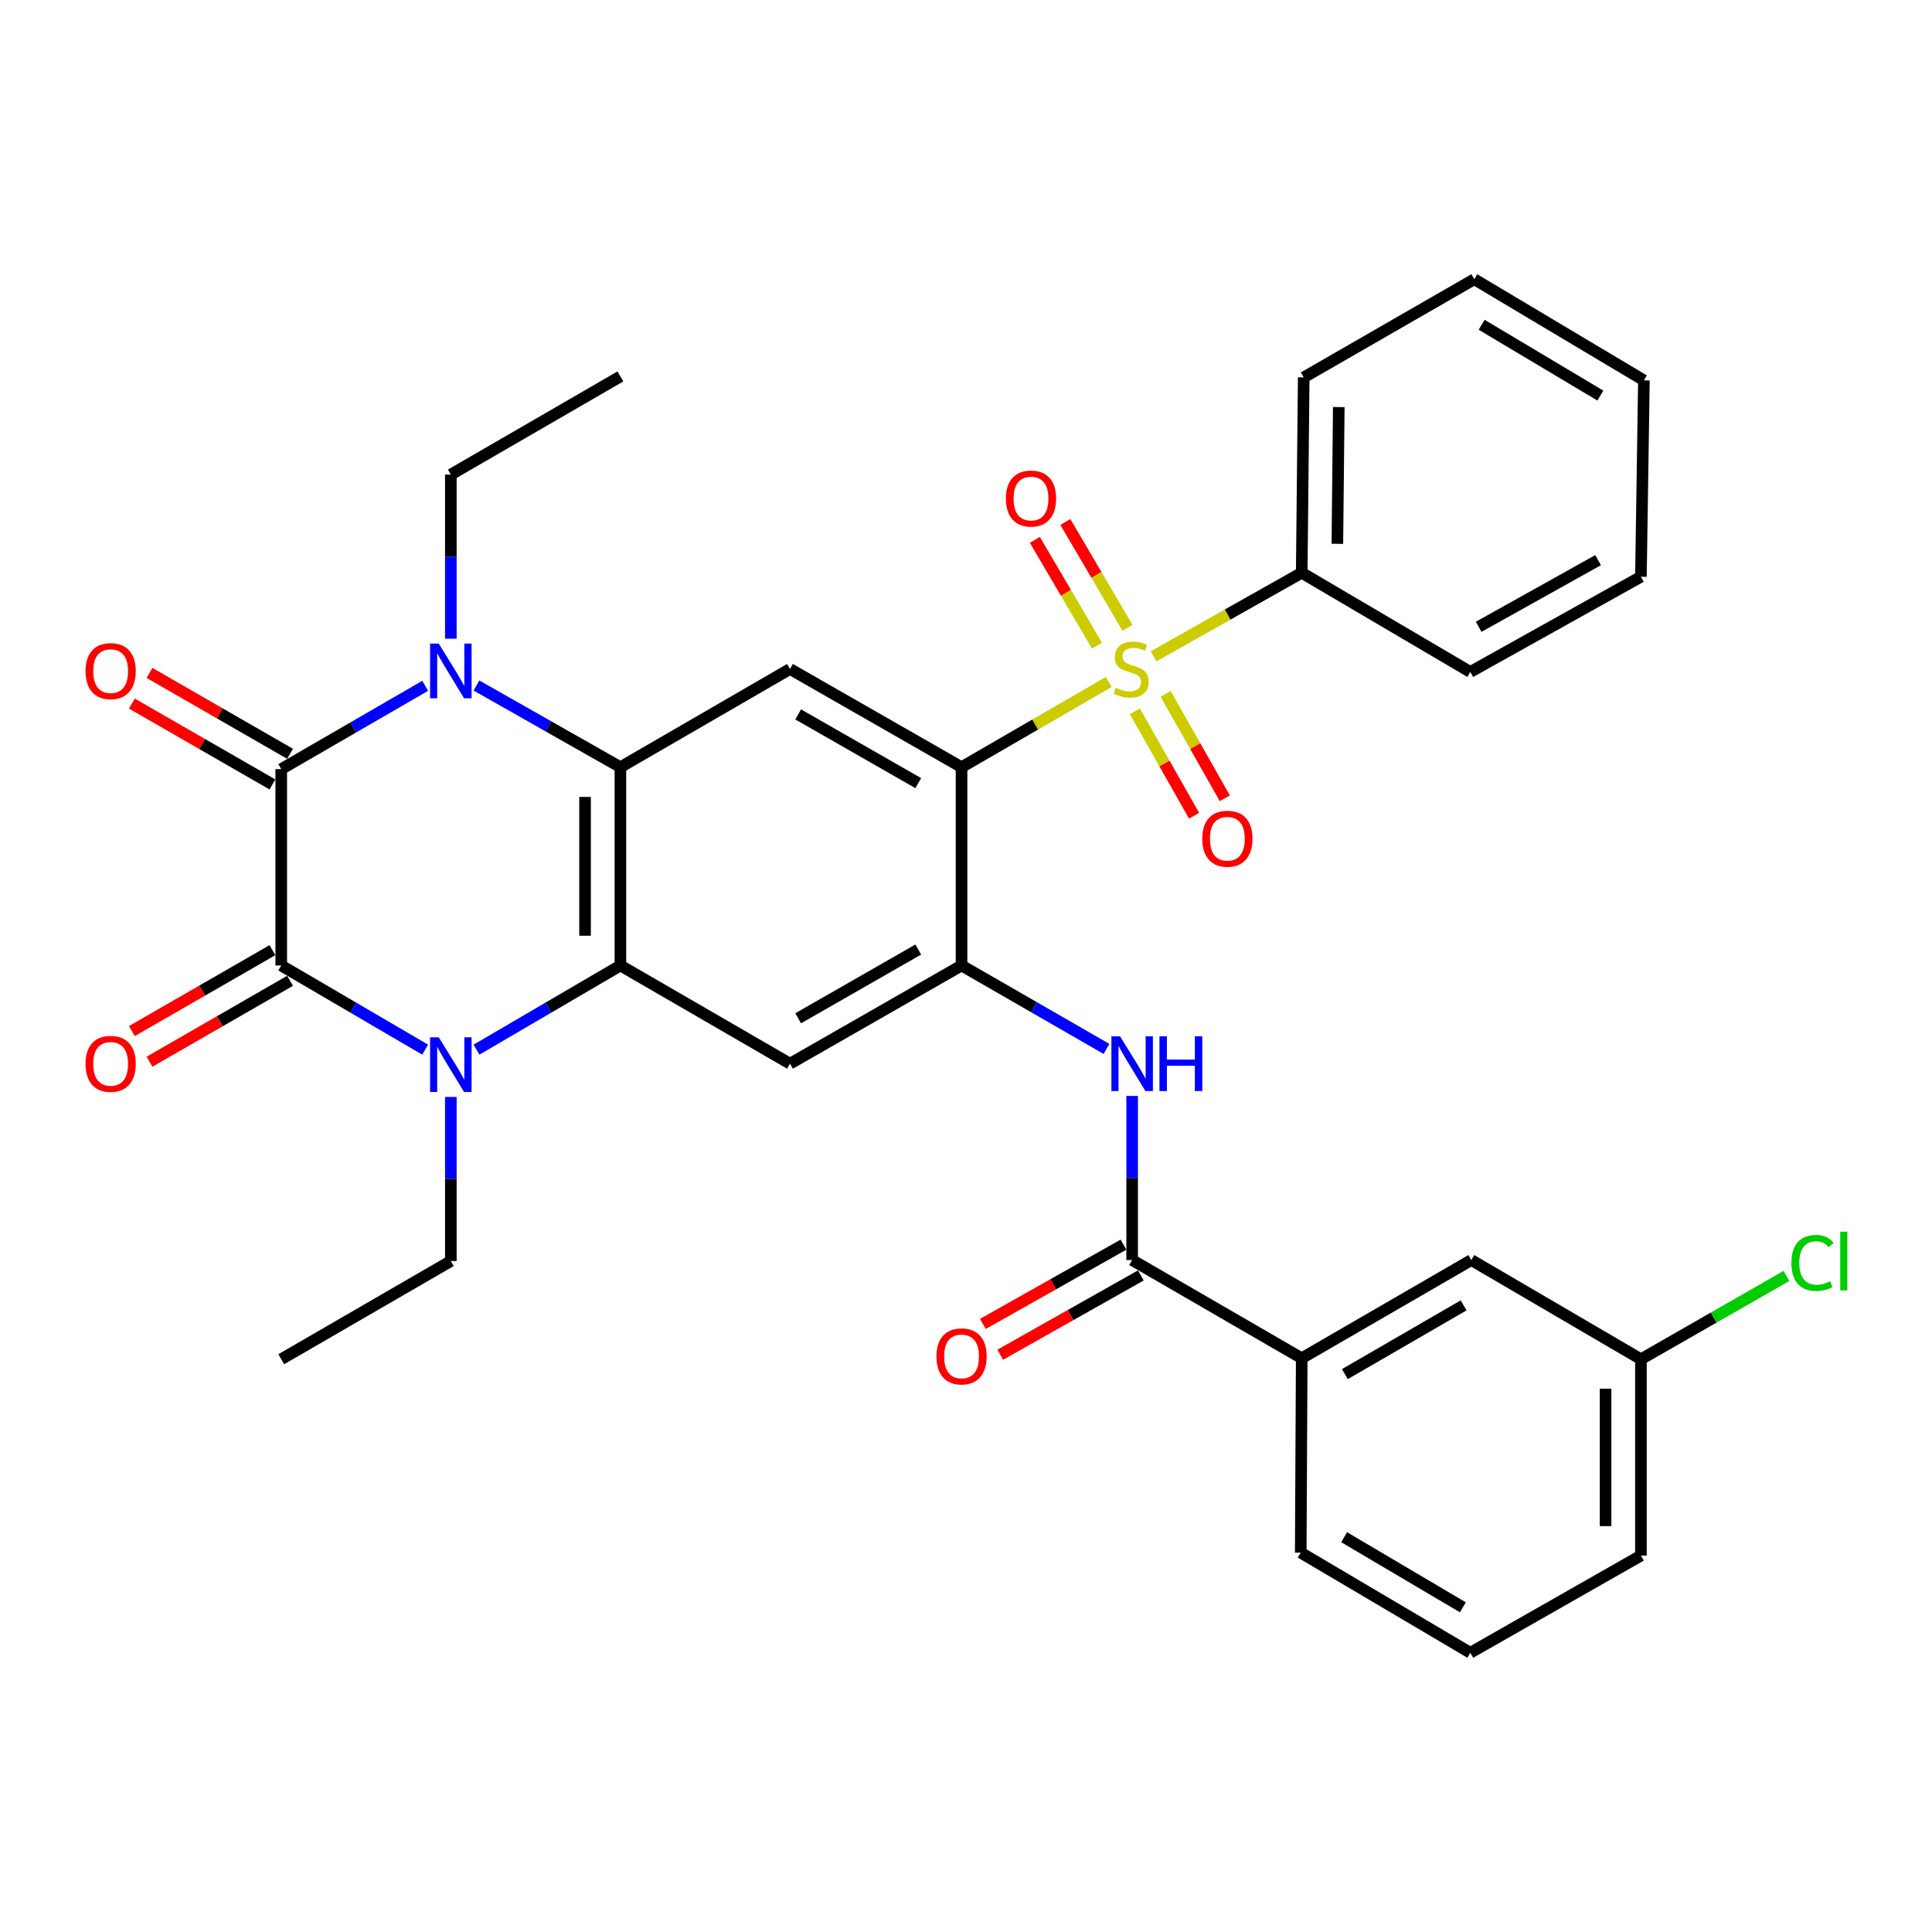 <?xml version='1.0' encoding='iso-8859-1'?>
<svg version='1.1' baseProfile='full'
              xmlns='http://www.w3.org/2000/svg'
                      xmlns:rdkit='http://www.rdkit.org/xml'
                      xmlns:xlink='http://www.w3.org/1999/xlink'
                  xml:space='preserve'
width='1000px' height='1000px' viewBox='0 0 1000 1000'>
<!-- END OF HEADER -->
<rect style='opacity:1.0;fill:#FFFFFF;stroke:none' width='1000' height='1000' x='0' y='0'> </rect>
<path class='bond-0' d='M 573.873,352.99 L 535.786,375.042' style='fill:none;fill-rule:evenodd;stroke:#CCCC00;stroke-width:6px;stroke-linecap:butt;stroke-linejoin:miter;stroke-opacity:1' />
<path class='bond-0' d='M 535.786,375.042 L 497.699,397.093' style='fill:none;fill-rule:evenodd;stroke:#000000;stroke-width:6px;stroke-linecap:butt;stroke-linejoin:miter;stroke-opacity:1' />
<path class='bond-13' d='M 583.586,324.953 L 567.503,297.561' style='fill:none;fill-rule:evenodd;stroke:#CCCC00;stroke-width:6px;stroke-linecap:butt;stroke-linejoin:miter;stroke-opacity:1' />
<path class='bond-13' d='M 567.503,297.561 L 551.42,270.17' style='fill:none;fill-rule:evenodd;stroke:#FF0000;stroke-width:6px;stroke-linecap:butt;stroke-linejoin:miter;stroke-opacity:1' />
<path class='bond-13' d='M 567.806,334.217 L 551.723,306.826' style='fill:none;fill-rule:evenodd;stroke:#CCCC00;stroke-width:6px;stroke-linecap:butt;stroke-linejoin:miter;stroke-opacity:1' />
<path class='bond-13' d='M 551.723,306.826 L 535.641,279.435' style='fill:none;fill-rule:evenodd;stroke:#FF0000;stroke-width:6px;stroke-linecap:butt;stroke-linejoin:miter;stroke-opacity:1' />
<path class='bond-14' d='M 587.403,368.182 L 602.728,395.199' style='fill:none;fill-rule:evenodd;stroke:#CCCC00;stroke-width:6px;stroke-linecap:butt;stroke-linejoin:miter;stroke-opacity:1' />
<path class='bond-14' d='M 602.728,395.199 L 618.053,422.217' style='fill:none;fill-rule:evenodd;stroke:#FF0000;stroke-width:6px;stroke-linecap:butt;stroke-linejoin:miter;stroke-opacity:1' />
<path class='bond-14' d='M 603.319,359.154 L 618.644,386.171' style='fill:none;fill-rule:evenodd;stroke:#CCCC00;stroke-width:6px;stroke-linecap:butt;stroke-linejoin:miter;stroke-opacity:1' />
<path class='bond-14' d='M 618.644,386.171 L 633.969,413.189' style='fill:none;fill-rule:evenodd;stroke:#FF0000;stroke-width:6px;stroke-linecap:butt;stroke-linejoin:miter;stroke-opacity:1' />
<path class='bond-15' d='M 597.103,339.713 L 635.436,318.088' style='fill:none;fill-rule:evenodd;stroke:#CCCC00;stroke-width:6px;stroke-linecap:butt;stroke-linejoin:miter;stroke-opacity:1' />
<path class='bond-15' d='M 635.436,318.088 L 673.768,296.463' style='fill:none;fill-rule:evenodd;stroke:#000000;stroke-width:6px;stroke-linecap:butt;stroke-linejoin:miter;stroke-opacity:1' />
<path class='bond-7' d='M 497.699,397.093 L 497.699,499.736' style='fill:none;fill-rule:evenodd;stroke:#000000;stroke-width:6px;stroke-linecap:butt;stroke-linejoin:miter;stroke-opacity:1' />
<path class='bond-8' d='M 497.699,397.093 L 408.902,346.265' style='fill:none;fill-rule:evenodd;stroke:#000000;stroke-width:6px;stroke-linecap:butt;stroke-linejoin:miter;stroke-opacity:1' />
<path class='bond-8' d='M 475.289,405.349 L 413.131,369.77' style='fill:none;fill-rule:evenodd;stroke:#000000;stroke-width:6px;stroke-linecap:butt;stroke-linejoin:miter;stroke-opacity:1' />
<path class='bond-1' d='M 145.571,499.736 L 182.82,521.52' style='fill:none;fill-rule:evenodd;stroke:#000000;stroke-width:6px;stroke-linecap:butt;stroke-linejoin:miter;stroke-opacity:1' />
<path class='bond-1' d='M 182.82,521.52 L 220.069,543.304' style='fill:none;fill-rule:evenodd;stroke:#0000FF;stroke-width:6px;stroke-linecap:butt;stroke-linejoin:miter;stroke-opacity:1' />
<path class='bond-16' d='M 141.007,491.806 L 104.631,512.746' style='fill:none;fill-rule:evenodd;stroke:#000000;stroke-width:6px;stroke-linecap:butt;stroke-linejoin:miter;stroke-opacity:1' />
<path class='bond-16' d='M 104.631,512.746 L 68.255,533.685' style='fill:none;fill-rule:evenodd;stroke:#FF0000;stroke-width:6px;stroke-linecap:butt;stroke-linejoin:miter;stroke-opacity:1' />
<path class='bond-16' d='M 150.136,507.665 L 113.76,528.604' style='fill:none;fill-rule:evenodd;stroke:#000000;stroke-width:6px;stroke-linecap:butt;stroke-linejoin:miter;stroke-opacity:1' />
<path class='bond-16' d='M 113.76,528.604 L 77.384,549.544' style='fill:none;fill-rule:evenodd;stroke:#FF0000;stroke-width:6px;stroke-linecap:butt;stroke-linejoin:miter;stroke-opacity:1' />
<path class='bond-36' d='M 145.571,499.736 L 145.571,398.1' style='fill:none;fill-rule:evenodd;stroke:#000000;stroke-width:6px;stroke-linecap:butt;stroke-linejoin:miter;stroke-opacity:1' />
<path class='bond-2' d='M 145.571,398.1 L 182.824,376.538' style='fill:none;fill-rule:evenodd;stroke:#000000;stroke-width:6px;stroke-linecap:butt;stroke-linejoin:miter;stroke-opacity:1' />
<path class='bond-2' d='M 182.824,376.538 L 220.076,354.976' style='fill:none;fill-rule:evenodd;stroke:#0000FF;stroke-width:6px;stroke-linecap:butt;stroke-linejoin:miter;stroke-opacity:1' />
<path class='bond-17' d='M 150.134,390.17 L 113.758,369.239' style='fill:none;fill-rule:evenodd;stroke:#000000;stroke-width:6px;stroke-linecap:butt;stroke-linejoin:miter;stroke-opacity:1' />
<path class='bond-17' d='M 113.758,369.239 L 77.382,348.307' style='fill:none;fill-rule:evenodd;stroke:#FF0000;stroke-width:6px;stroke-linecap:butt;stroke-linejoin:miter;stroke-opacity:1' />
<path class='bond-17' d='M 141.008,406.03 L 104.632,385.099' style='fill:none;fill-rule:evenodd;stroke:#000000;stroke-width:6px;stroke-linecap:butt;stroke-linejoin:miter;stroke-opacity:1' />
<path class='bond-17' d='M 104.632,385.099 L 68.256,364.167' style='fill:none;fill-rule:evenodd;stroke:#FF0000;stroke-width:6px;stroke-linecap:butt;stroke-linejoin:miter;stroke-opacity:1' />
<path class='bond-3' d='M 246.634,543.304 L 283.878,521.52' style='fill:none;fill-rule:evenodd;stroke:#0000FF;stroke-width:6px;stroke-linecap:butt;stroke-linejoin:miter;stroke-opacity:1' />
<path class='bond-3' d='M 283.878,521.52 L 321.122,499.736' style='fill:none;fill-rule:evenodd;stroke:#000000;stroke-width:6px;stroke-linecap:butt;stroke-linejoin:miter;stroke-opacity:1' />
<path class='bond-20' d='M 233.352,567.773 L 233.352,610.241' style='fill:none;fill-rule:evenodd;stroke:#0000FF;stroke-width:6px;stroke-linecap:butt;stroke-linejoin:miter;stroke-opacity:1' />
<path class='bond-20' d='M 233.352,610.241 L 233.352,652.708' style='fill:none;fill-rule:evenodd;stroke:#000000;stroke-width:6px;stroke-linecap:butt;stroke-linejoin:miter;stroke-opacity:1' />
<path class='bond-4' d='M 246.614,354.817 L 283.868,375.955' style='fill:none;fill-rule:evenodd;stroke:#0000FF;stroke-width:6px;stroke-linecap:butt;stroke-linejoin:miter;stroke-opacity:1' />
<path class='bond-4' d='M 283.868,375.955 L 321.122,397.093' style='fill:none;fill-rule:evenodd;stroke:#000000;stroke-width:6px;stroke-linecap:butt;stroke-linejoin:miter;stroke-opacity:1' />
<path class='bond-21' d='M 233.352,330.591 L 233.352,288.118' style='fill:none;fill-rule:evenodd;stroke:#0000FF;stroke-width:6px;stroke-linecap:butt;stroke-linejoin:miter;stroke-opacity:1' />
<path class='bond-21' d='M 233.352,288.118 L 233.352,245.645' style='fill:none;fill-rule:evenodd;stroke:#000000;stroke-width:6px;stroke-linecap:butt;stroke-linejoin:miter;stroke-opacity:1' />
<path class='bond-5' d='M 321.122,397.093 L 408.902,346.265' style='fill:none;fill-rule:evenodd;stroke:#000000;stroke-width:6px;stroke-linecap:butt;stroke-linejoin:miter;stroke-opacity:1' />
<path class='bond-6' d='M 321.122,397.093 L 321.122,499.736' style='fill:none;fill-rule:evenodd;stroke:#000000;stroke-width:6px;stroke-linecap:butt;stroke-linejoin:miter;stroke-opacity:1' />
<path class='bond-6' d='M 302.824,412.49 L 302.824,484.339' style='fill:none;fill-rule:evenodd;stroke:#000000;stroke-width:6px;stroke-linecap:butt;stroke-linejoin:miter;stroke-opacity:1' />
<path class='bond-34' d='M 321.122,499.736 L 408.902,550.564' style='fill:none;fill-rule:evenodd;stroke:#000000;stroke-width:6px;stroke-linecap:butt;stroke-linejoin:miter;stroke-opacity:1' />
<path class='bond-9' d='M 497.699,499.736 L 408.902,550.564' style='fill:none;fill-rule:evenodd;stroke:#000000;stroke-width:6px;stroke-linecap:butt;stroke-linejoin:miter;stroke-opacity:1' />
<path class='bond-9' d='M 475.289,491.479 L 413.131,527.059' style='fill:none;fill-rule:evenodd;stroke:#000000;stroke-width:6px;stroke-linecap:butt;stroke-linejoin:miter;stroke-opacity:1' />
<path class='bond-10' d='M 497.699,499.736 L 535.205,521.326' style='fill:none;fill-rule:evenodd;stroke:#000000;stroke-width:6px;stroke-linecap:butt;stroke-linejoin:miter;stroke-opacity:1' />
<path class='bond-10' d='M 535.205,521.326 L 572.711,542.915' style='fill:none;fill-rule:evenodd;stroke:#0000FF;stroke-width:6px;stroke-linecap:butt;stroke-linejoin:miter;stroke-opacity:1' />
<path class='bond-11' d='M 585.998,567.265 L 585.998,609.732' style='fill:none;fill-rule:evenodd;stroke:#0000FF;stroke-width:6px;stroke-linecap:butt;stroke-linejoin:miter;stroke-opacity:1' />
<path class='bond-11' d='M 585.998,609.732 L 585.998,652.2' style='fill:none;fill-rule:evenodd;stroke:#000000;stroke-width:6px;stroke-linecap:butt;stroke-linejoin:miter;stroke-opacity:1' />
<path class='bond-12' d='M 585.998,652.2 L 673.768,703.028' style='fill:none;fill-rule:evenodd;stroke:#000000;stroke-width:6px;stroke-linecap:butt;stroke-linejoin:miter;stroke-opacity:1' />
<path class='bond-18' d='M 581.504,644.231 L 545.122,664.747' style='fill:none;fill-rule:evenodd;stroke:#000000;stroke-width:6px;stroke-linecap:butt;stroke-linejoin:miter;stroke-opacity:1' />
<path class='bond-18' d='M 545.122,664.747 L 508.739,685.262' style='fill:none;fill-rule:evenodd;stroke:#FF0000;stroke-width:6px;stroke-linecap:butt;stroke-linejoin:miter;stroke-opacity:1' />
<path class='bond-18' d='M 590.492,660.169 L 554.109,680.685' style='fill:none;fill-rule:evenodd;stroke:#000000;stroke-width:6px;stroke-linecap:butt;stroke-linejoin:miter;stroke-opacity:1' />
<path class='bond-18' d='M 554.109,680.685 L 517.727,701.201' style='fill:none;fill-rule:evenodd;stroke:#FF0000;stroke-width:6px;stroke-linecap:butt;stroke-linejoin:miter;stroke-opacity:1' />
<path class='bond-19' d='M 673.768,703.028 L 761.558,652.2' style='fill:none;fill-rule:evenodd;stroke:#000000;stroke-width:6px;stroke-linecap:butt;stroke-linejoin:miter;stroke-opacity:1' />
<path class='bond-19' d='M 696.105,711.24 L 757.558,675.66' style='fill:none;fill-rule:evenodd;stroke:#000000;stroke-width:6px;stroke-linecap:butt;stroke-linejoin:miter;stroke-opacity:1' />
<path class='bond-24' d='M 673.768,703.028 L 673.26,803.638' style='fill:none;fill-rule:evenodd;stroke:#000000;stroke-width:6px;stroke-linecap:butt;stroke-linejoin:miter;stroke-opacity:1' />
<path class='bond-26' d='M 673.768,296.463 L 674.805,195.346' style='fill:none;fill-rule:evenodd;stroke:#000000;stroke-width:6px;stroke-linecap:butt;stroke-linejoin:miter;stroke-opacity:1' />
<path class='bond-26' d='M 692.221,281.483 L 692.947,210.701' style='fill:none;fill-rule:evenodd;stroke:#000000;stroke-width:6px;stroke-linecap:butt;stroke-linejoin:miter;stroke-opacity:1' />
<path class='bond-27' d='M 673.768,296.463 L 761.03,347.8' style='fill:none;fill-rule:evenodd;stroke:#000000;stroke-width:6px;stroke-linecap:butt;stroke-linejoin:miter;stroke-opacity:1' />
<path class='bond-22' d='M 761.558,652.2 L 849.339,703.537' style='fill:none;fill-rule:evenodd;stroke:#000000;stroke-width:6px;stroke-linecap:butt;stroke-linejoin:miter;stroke-opacity:1' />
<path class='bond-30' d='M 233.352,652.708 L 145.571,703.537' style='fill:none;fill-rule:evenodd;stroke:#000000;stroke-width:6px;stroke-linecap:butt;stroke-linejoin:miter;stroke-opacity:1' />
<path class='bond-29' d='M 233.352,245.645 L 321.122,194.837' style='fill:none;fill-rule:evenodd;stroke:#000000;stroke-width:6px;stroke-linecap:butt;stroke-linejoin:miter;stroke-opacity:1' />
<path class='bond-23' d='M 849.339,703.537 L 887.003,681.98' style='fill:none;fill-rule:evenodd;stroke:#000000;stroke-width:6px;stroke-linecap:butt;stroke-linejoin:miter;stroke-opacity:1' />
<path class='bond-23' d='M 887.003,681.98 L 924.668,660.422' style='fill:none;fill-rule:evenodd;stroke:#00CC00;stroke-width:6px;stroke-linecap:butt;stroke-linejoin:miter;stroke-opacity:1' />
<path class='bond-37' d='M 849.339,703.537 L 849.339,805.163' style='fill:none;fill-rule:evenodd;stroke:#000000;stroke-width:6px;stroke-linecap:butt;stroke-linejoin:miter;stroke-opacity:1' />
<path class='bond-37' d='M 831.041,718.78 L 831.041,789.919' style='fill:none;fill-rule:evenodd;stroke:#000000;stroke-width:6px;stroke-linecap:butt;stroke-linejoin:miter;stroke-opacity:1' />
<path class='bond-25' d='M 673.26,803.638 L 761.03,855.472' style='fill:none;fill-rule:evenodd;stroke:#000000;stroke-width:6px;stroke-linecap:butt;stroke-linejoin:miter;stroke-opacity:1' />
<path class='bond-25' d='M 695.73,795.657 L 757.169,831.941' style='fill:none;fill-rule:evenodd;stroke:#000000;stroke-width:6px;stroke-linecap:butt;stroke-linejoin:miter;stroke-opacity:1' />
<path class='bond-28' d='M 761.03,855.472 L 849.339,805.163' style='fill:none;fill-rule:evenodd;stroke:#000000;stroke-width:6px;stroke-linecap:butt;stroke-linejoin:miter;stroke-opacity:1' />
<path class='bond-31' d='M 674.805,195.346 L 763.094,144.528' style='fill:none;fill-rule:evenodd;stroke:#000000;stroke-width:6px;stroke-linecap:butt;stroke-linejoin:miter;stroke-opacity:1' />
<path class='bond-32' d='M 761.03,347.8 L 849.339,298.517' style='fill:none;fill-rule:evenodd;stroke:#000000;stroke-width:6px;stroke-linecap:butt;stroke-linejoin:miter;stroke-opacity:1' />
<path class='bond-32' d='M 765.359,324.429 L 827.175,289.931' style='fill:none;fill-rule:evenodd;stroke:#000000;stroke-width:6px;stroke-linecap:butt;stroke-linejoin:miter;stroke-opacity:1' />
<path class='bond-35' d='M 763.094,144.528 L 850.884,196.881' style='fill:none;fill-rule:evenodd;stroke:#000000;stroke-width:6px;stroke-linecap:butt;stroke-linejoin:miter;stroke-opacity:1' />
<path class='bond-35' d='M 766.89,168.097 L 828.343,204.744' style='fill:none;fill-rule:evenodd;stroke:#000000;stroke-width:6px;stroke-linecap:butt;stroke-linejoin:miter;stroke-opacity:1' />
<path class='bond-33' d='M 849.339,298.517 L 850.884,196.881' style='fill:none;fill-rule:evenodd;stroke:#000000;stroke-width:6px;stroke-linecap:butt;stroke-linejoin:miter;stroke-opacity:1' />
<path  class='atom-0' d='M 577.49 355.985
Q 577.81 356.105, 579.13 356.665
Q 580.45 357.225, 581.89 357.585
Q 583.37 357.905, 584.81 357.905
Q 587.49 357.905, 589.05 356.625
Q 590.61 355.305, 590.61 353.025
Q 590.61 351.465, 589.81 350.505
Q 589.05 349.545, 587.85 349.025
Q 586.65 348.505, 584.65 347.905
Q 582.13 347.145, 580.61 346.425
Q 579.13 345.705, 578.05 344.185
Q 577.01 342.665, 577.01 340.105
Q 577.01 336.545, 579.41 334.345
Q 581.85 332.145, 586.65 332.145
Q 589.93 332.145, 593.65 333.705
L 592.73 336.785
Q 589.33 335.385, 586.77 335.385
Q 584.01 335.385, 582.49 336.545
Q 580.97 337.665, 581.01 339.625
Q 581.01 341.145, 581.77 342.065
Q 582.57 342.985, 583.69 343.505
Q 584.85 344.025, 586.77 344.625
Q 589.33 345.425, 590.85 346.225
Q 592.37 347.025, 593.45 348.665
Q 594.57 350.265, 594.57 353.025
Q 594.57 356.945, 591.93 359.065
Q 589.33 361.145, 584.97 361.145
Q 582.45 361.145, 580.53 360.585
Q 578.65 360.065, 576.41 359.145
L 577.49 355.985
' fill='#CCCC00'/>
<path  class='atom-4' d='M 227.092 536.912
L 236.372 551.912
Q 237.292 553.392, 238.772 556.072
Q 240.252 558.752, 240.332 558.912
L 240.332 536.912
L 244.092 536.912
L 244.092 565.232
L 240.212 565.232
L 230.252 548.832
Q 229.092 546.912, 227.852 544.712
Q 226.652 542.512, 226.292 541.832
L 226.292 565.232
L 222.612 565.232
L 222.612 536.912
L 227.092 536.912
' fill='#0000FF'/>
<path  class='atom-5' d='M 227.092 333.132
L 236.372 348.132
Q 237.292 349.612, 238.772 352.292
Q 240.252 354.972, 240.332 355.132
L 240.332 333.132
L 244.092 333.132
L 244.092 361.452
L 240.212 361.452
L 230.252 345.052
Q 229.092 343.132, 227.852 340.932
Q 226.652 338.732, 226.292 338.052
L 226.292 361.452
L 222.612 361.452
L 222.612 333.132
L 227.092 333.132
' fill='#0000FF'/>
<path  class='atom-11' d='M 579.738 536.404
L 589.018 551.404
Q 589.938 552.884, 591.418 555.564
Q 592.898 558.244, 592.978 558.404
L 592.978 536.404
L 596.738 536.404
L 596.738 564.724
L 592.858 564.724
L 582.898 548.324
Q 581.738 546.404, 580.498 544.204
Q 579.298 542.004, 578.938 541.324
L 578.938 564.724
L 575.258 564.724
L 575.258 536.404
L 579.738 536.404
' fill='#0000FF'/>
<path  class='atom-11' d='M 600.138 536.404
L 603.978 536.404
L 603.978 548.444
L 618.458 548.444
L 618.458 536.404
L 622.298 536.404
L 622.298 564.724
L 618.458 564.724
L 618.458 551.644
L 603.978 551.644
L 603.978 564.724
L 600.138 564.724
L 600.138 536.404
' fill='#0000FF'/>
<path  class='atom-14' d='M 520.645 258.046
Q 520.645 251.246, 524.005 247.446
Q 527.365 243.646, 533.645 243.646
Q 539.925 243.646, 543.285 247.446
Q 546.645 251.246, 546.645 258.046
Q 546.645 264.926, 543.245 268.846
Q 539.845 272.726, 533.645 272.726
Q 527.405 272.726, 524.005 268.846
Q 520.645 264.966, 520.645 258.046
M 533.645 269.526
Q 537.965 269.526, 540.285 266.646
Q 542.645 263.726, 542.645 258.046
Q 542.645 252.486, 540.285 249.686
Q 537.965 246.846, 533.645 246.846
Q 529.325 246.846, 526.965 249.646
Q 524.645 252.446, 524.645 258.046
Q 524.645 263.766, 526.965 266.646
Q 529.325 269.526, 533.645 269.526
' fill='#FF0000'/>
<path  class='atom-15' d='M 622.281 434.125
Q 622.281 427.325, 625.641 423.525
Q 629.001 419.725, 635.281 419.725
Q 641.561 419.725, 644.921 423.525
Q 648.281 427.325, 648.281 434.125
Q 648.281 441.005, 644.881 444.925
Q 641.481 448.805, 635.281 448.805
Q 629.041 448.805, 625.641 444.925
Q 622.281 441.045, 622.281 434.125
M 635.281 445.605
Q 639.601 445.605, 641.921 442.725
Q 644.281 439.805, 644.281 434.125
Q 644.281 428.565, 641.921 425.765
Q 639.601 422.925, 635.281 422.925
Q 630.961 422.925, 628.601 425.725
Q 626.281 428.525, 626.281 434.125
Q 626.281 439.845, 628.601 442.725
Q 630.961 445.605, 635.281 445.605
' fill='#FF0000'/>
<path  class='atom-17' d='M 44.272 550.644
Q 44.272 543.844, 47.632 540.044
Q 50.992 536.244, 57.272 536.244
Q 63.552 536.244, 66.912 540.044
Q 70.272 543.844, 70.272 550.644
Q 70.272 557.524, 66.872 561.444
Q 63.472 565.324, 57.272 565.324
Q 51.032 565.324, 47.632 561.444
Q 44.272 557.564, 44.272 550.644
M 57.272 562.124
Q 61.592 562.124, 63.912 559.244
Q 66.272 556.324, 66.272 550.644
Q 66.272 545.084, 63.912 542.284
Q 61.592 539.444, 57.272 539.444
Q 52.952 539.444, 50.592 542.244
Q 48.272 545.044, 48.272 550.644
Q 48.272 556.364, 50.592 559.244
Q 52.952 562.124, 57.272 562.124
' fill='#FF0000'/>
<path  class='atom-18' d='M 44.272 347.372
Q 44.272 340.572, 47.632 336.772
Q 50.992 332.972, 57.272 332.972
Q 63.552 332.972, 66.912 336.772
Q 70.272 340.572, 70.272 347.372
Q 70.272 354.252, 66.872 358.172
Q 63.472 362.052, 57.272 362.052
Q 51.032 362.052, 47.632 358.172
Q 44.272 354.292, 44.272 347.372
M 57.272 358.852
Q 61.592 358.852, 63.912 355.972
Q 66.272 353.052, 66.272 347.372
Q 66.272 341.812, 63.912 339.012
Q 61.592 336.172, 57.272 336.172
Q 52.952 336.172, 50.592 338.972
Q 48.272 341.772, 48.272 347.372
Q 48.272 353.092, 50.592 355.972
Q 52.952 358.852, 57.272 358.852
' fill='#FF0000'/>
<path  class='atom-19' d='M 484.699 702.071
Q 484.699 695.271, 488.059 691.471
Q 491.419 687.671, 497.699 687.671
Q 503.979 687.671, 507.339 691.471
Q 510.699 695.271, 510.699 702.071
Q 510.699 708.951, 507.299 712.871
Q 503.899 716.751, 497.699 716.751
Q 491.459 716.751, 488.059 712.871
Q 484.699 708.991, 484.699 702.071
M 497.699 713.551
Q 502.019 713.551, 504.339 710.671
Q 506.699 707.751, 506.699 702.071
Q 506.699 696.511, 504.339 693.711
Q 502.019 690.871, 497.699 690.871
Q 493.379 690.871, 491.019 693.671
Q 488.699 696.471, 488.699 702.071
Q 488.699 707.791, 491.019 710.671
Q 493.379 713.551, 497.699 713.551
' fill='#FF0000'/>
<path  class='atom-24' d='M 927.226 653.688
Q 927.226 646.648, 930.506 642.968
Q 933.826 639.248, 940.106 639.248
Q 945.946 639.248, 949.066 643.368
L 946.426 645.528
Q 944.146 642.528, 940.106 642.528
Q 935.826 642.528, 933.546 645.408
Q 931.306 648.248, 931.306 653.688
Q 931.306 659.288, 933.626 662.168
Q 935.986 665.048, 940.546 665.048
Q 943.666 665.048, 947.306 663.168
L 948.426 666.168
Q 946.946 667.128, 944.706 667.688
Q 942.466 668.248, 939.986 668.248
Q 933.826 668.248, 930.506 664.488
Q 927.226 660.728, 927.226 653.688
' fill='#00CC00'/>
<path  class='atom-24' d='M 952.506 637.528
L 956.186 637.528
L 956.186 667.888
L 952.506 667.888
L 952.506 637.528
' fill='#00CC00'/>
</svg>
